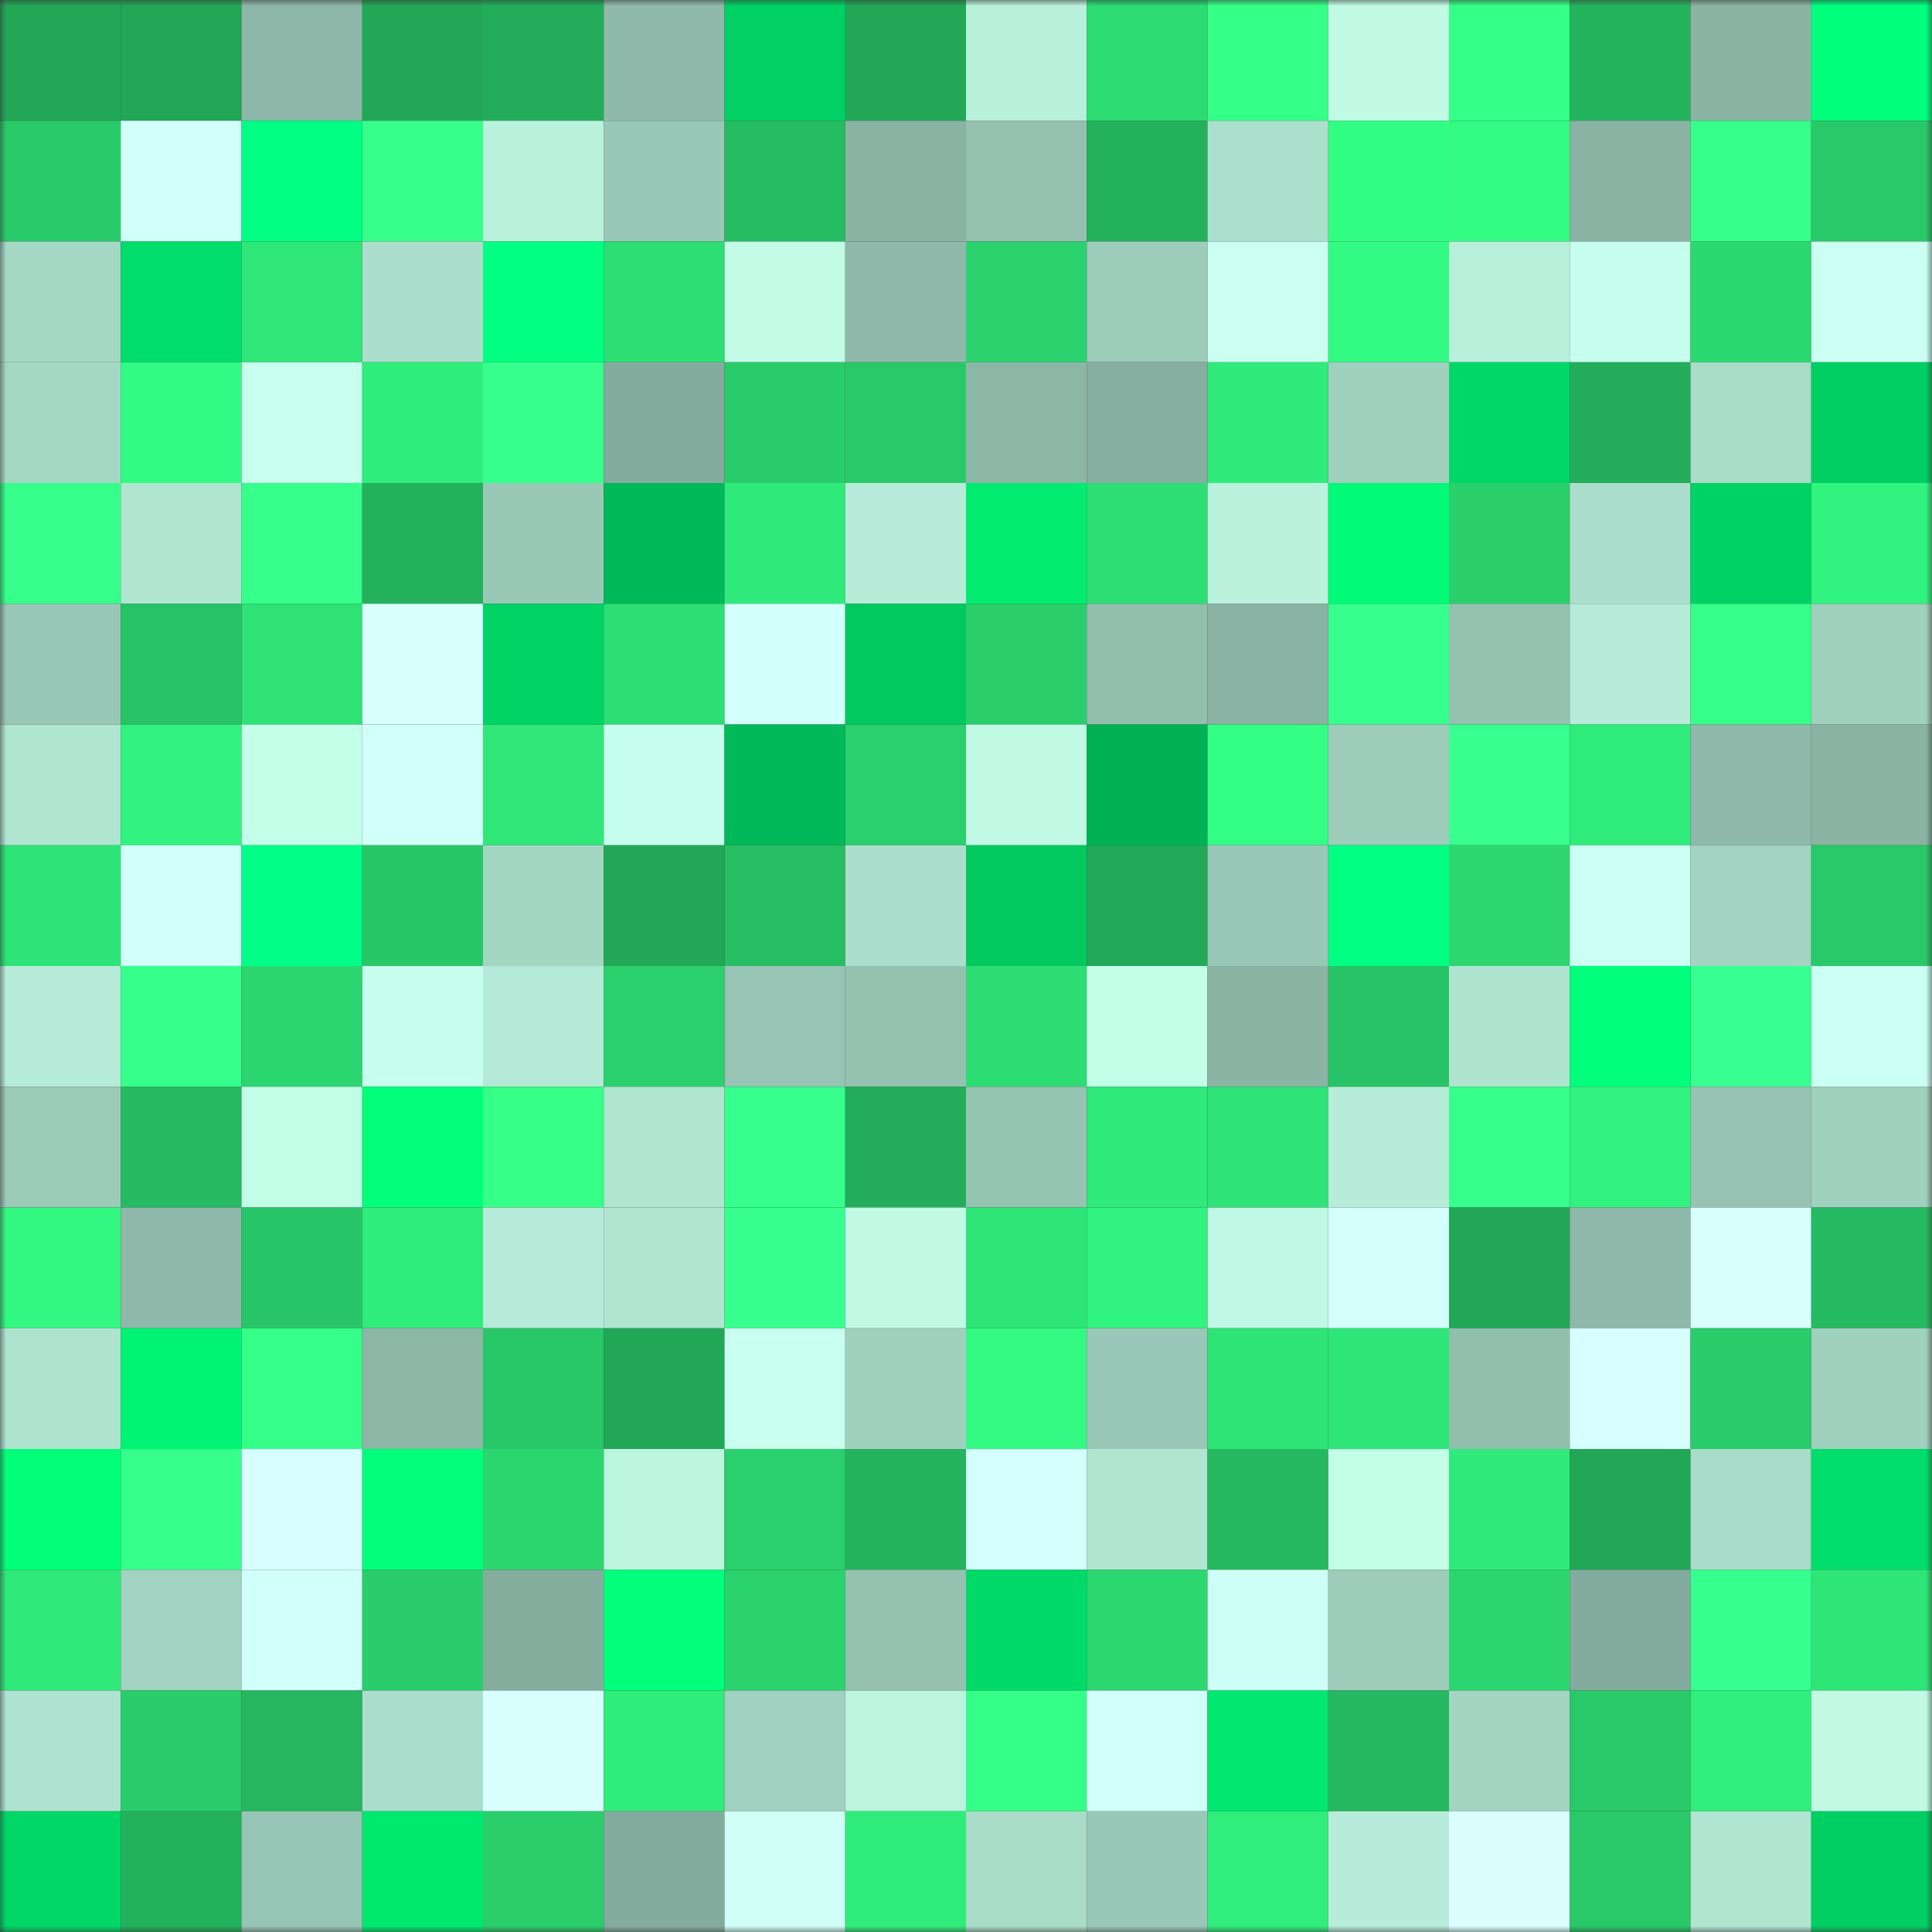<svg viewBox="0 0 160 160" fill="none" role="img" xmlns="http://www.w3.org/2000/svg" width="240" height="240" name="lens%2Cgeadelsa.lens"><rect x="0" y="0" width="160" height="160" fill="#333333" stroke="none"/><mask id="1479979016" mask-type="alpha" maskUnits="userSpaceOnUse" x="0" y="0" width="160" height="160"><rect width="160" height="160" fill="#FFFFFF"></rect></mask><g mask="url(#1479979016)"><rect x="0" y="0" width="10" height="10" fill="#22a757"></rect><rect x="10" y="0" width="10" height="10" fill="#22a757"></rect><rect x="20" y="0" width="10" height="10" fill="#8db7a8"></rect><rect x="30" y="0" width="10" height="10" fill="#22a757"></rect><rect x="40" y="0" width="10" height="10" fill="#23ad5a"></rect><rect x="50" y="0" width="10" height="10" fill="#8fbaab"></rect><rect x="60" y="0" width="10" height="10" fill="#01d164"></rect><rect x="70" y="0" width="10" height="10" fill="#22a757"></rect><rect x="80" y="0" width="10" height="10" fill="#b8f0dc"></rect><rect x="90" y="0" width="10" height="10" fill="#2cdb72"></rect><rect x="100" y="0" width="10" height="10" fill="#34ff87"></rect><rect x="110" y="0" width="10" height="10" fill="#c1fbe6"></rect><rect x="120" y="0" width="10" height="10" fill="#34ff86"></rect><rect x="130" y="0" width="10" height="10" fill="#25b45e"></rect><rect x="140" y="0" width="10" height="10" fill="#8bb4a5"></rect><rect x="150" y="0" width="10" height="10" fill="#01ff7e"></rect><rect x="0" y="10" width="10" height="10" fill="#29ca69"></rect><rect x="10" y="10" width="10" height="10" fill="#d1fffa"></rect><rect x="20" y="10" width="10" height="10" fill="#01ff83"></rect><rect x="30" y="10" width="10" height="10" fill="#36ff8a"></rect><rect x="40" y="10" width="10" height="10" fill="#b9f1dd"></rect><rect x="50" y="10" width="10" height="10" fill="#9ac8b8"></rect><rect x="60" y="10" width="10" height="10" fill="#26bc62"></rect><rect x="70" y="10" width="10" height="10" fill="#8ab3a4"></rect><rect x="80" y="10" width="10" height="10" fill="#95c1b1"></rect><rect x="90" y="10" width="10" height="10" fill="#24b15c"></rect><rect x="100" y="10" width="10" height="10" fill="#ace0ce"></rect><rect x="110" y="10" width="10" height="10" fill="#33fe84"></rect><rect x="120" y="10" width="10" height="10" fill="#33fb83"></rect><rect x="130" y="10" width="10" height="10" fill="#8ab3a4"></rect><rect x="140" y="10" width="10" height="10" fill="#36ff8a"></rect><rect x="150" y="10" width="10" height="10" fill="#29c969"></rect><rect x="0" y="20" width="10" height="10" fill="#a5d7c5"></rect><rect x="10" y="20" width="10" height="10" fill="#01dd6a"></rect><rect x="20" y="20" width="10" height="10" fill="#2fe678"></rect><rect x="30" y="20" width="10" height="10" fill="#abdecc"></rect><rect x="40" y="20" width="10" height="10" fill="#01ff82"></rect><rect x="50" y="20" width="10" height="10" fill="#2dde74"></rect><rect x="60" y="20" width="10" height="10" fill="#c2fce7"></rect><rect x="70" y="20" width="10" height="10" fill="#8fbaab"></rect><rect x="80" y="20" width="10" height="10" fill="#2bd26e"></rect><rect x="90" y="20" width="10" height="10" fill="#9dccbb"></rect><rect x="100" y="20" width="10" height="10" fill="#cafff1"></rect><rect x="110" y="20" width="10" height="10" fill="#33fa83"></rect><rect x="120" y="20" width="10" height="10" fill="#b8efdb"></rect><rect x="130" y="20" width="10" height="10" fill="#c6ffed"></rect><rect x="140" y="20" width="10" height="10" fill="#2cd971"></rect><rect x="150" y="20" width="10" height="10" fill="#ccfff3"></rect><rect x="0" y="30" width="10" height="10" fill="#a5d7c5"></rect><rect x="10" y="30" width="10" height="10" fill="#33fa83"></rect><rect x="20" y="30" width="10" height="10" fill="#c8ffee"></rect><rect x="30" y="30" width="10" height="10" fill="#30ec7b"></rect><rect x="40" y="30" width="10" height="10" fill="#37ff8d"></rect><rect x="50" y="30" width="10" height="10" fill="#84ac9e"></rect><rect x="60" y="30" width="10" height="10" fill="#29cc6a"></rect><rect x="70" y="30" width="10" height="10" fill="#29c969"></rect><rect x="80" y="30" width="10" height="10" fill="#8cb7a7"></rect><rect x="90" y="30" width="10" height="10" fill="#87afa1"></rect><rect x="100" y="30" width="10" height="10" fill="#30eb7b"></rect><rect x="110" y="30" width="10" height="10" fill="#a0d0be"></rect><rect x="120" y="30" width="10" height="10" fill="#01d767"></rect><rect x="130" y="30" width="10" height="10" fill="#23ad5b"></rect><rect x="140" y="30" width="10" height="10" fill="#a9dbc9"></rect><rect x="150" y="30" width="10" height="10" fill="#01cf63"></rect><rect x="0" y="40" width="10" height="10" fill="#35ff8a"></rect><rect x="10" y="40" width="10" height="10" fill="#b0e5d2"></rect><rect x="20" y="40" width="10" height="10" fill="#36ff8c"></rect><rect x="30" y="40" width="10" height="10" fill="#24b15c"></rect><rect x="40" y="40" width="10" height="10" fill="#9ac8b7"></rect><rect x="50" y="40" width="10" height="10" fill="#01b959"></rect><rect x="60" y="40" width="10" height="10" fill="#30eb7b"></rect><rect x="70" y="40" width="10" height="10" fill="#b6ecd9"></rect><rect x="80" y="40" width="10" height="10" fill="#01ec71"></rect><rect x="90" y="40" width="10" height="10" fill="#2dde74"></rect><rect x="100" y="40" width="10" height="10" fill="#baf2de"></rect><rect x="110" y="40" width="10" height="10" fill="#01fa77"></rect><rect x="120" y="40" width="10" height="10" fill="#2ace6b"></rect><rect x="130" y="40" width="10" height="10" fill="#abdecc"></rect><rect x="140" y="40" width="10" height="10" fill="#01d264"></rect><rect x="150" y="40" width="10" height="10" fill="#31f37f"></rect><rect x="0" y="50" width="10" height="10" fill="#99c7b7"></rect><rect x="10" y="50" width="10" height="10" fill="#27c266"></rect><rect x="20" y="50" width="10" height="10" fill="#2ee276"></rect><rect x="30" y="50" width="10" height="10" fill="#daffff"></rect><rect x="40" y="50" width="10" height="10" fill="#01d365"></rect><rect x="50" y="50" width="10" height="10" fill="#2dde74"></rect><rect x="60" y="50" width="10" height="10" fill="#d3fffc"></rect><rect x="70" y="50" width="10" height="10" fill="#01c85f"></rect><rect x="80" y="50" width="10" height="10" fill="#2acf6c"></rect><rect x="90" y="50" width="10" height="10" fill="#92beae"></rect><rect x="100" y="50" width="10" height="10" fill="#8ab3a5"></rect><rect x="110" y="50" width="10" height="10" fill="#37ff8e"></rect><rect x="120" y="50" width="10" height="10" fill="#95c1b1"></rect><rect x="130" y="50" width="10" height="10" fill="#b6ecd9"></rect><rect x="140" y="50" width="10" height="10" fill="#35ff89"></rect><rect x="150" y="50" width="10" height="10" fill="#a0d0be"></rect><rect x="0" y="60" width="10" height="10" fill="#b0e5d2"></rect><rect x="10" y="60" width="10" height="10" fill="#31f37f"></rect><rect x="20" y="60" width="10" height="10" fill="#c4ffea"></rect><rect x="30" y="60" width="10" height="10" fill="#d1fffa"></rect><rect x="40" y="60" width="10" height="10" fill="#2fe779"></rect><rect x="50" y="60" width="10" height="10" fill="#c6ffed"></rect><rect x="60" y="60" width="10" height="10" fill="#01b959"></rect><rect x="70" y="60" width="10" height="10" fill="#2ad06d"></rect><rect x="80" y="60" width="10" height="10" fill="#c0fae5"></rect><rect x="90" y="60" width="10" height="10" fill="#01b255"></rect><rect x="100" y="60" width="10" height="10" fill="#34ff85"></rect><rect x="110" y="60" width="10" height="10" fill="#9dccbb"></rect><rect x="120" y="60" width="10" height="10" fill="#38ff90"></rect><rect x="130" y="60" width="10" height="10" fill="#30ec7b"></rect><rect x="140" y="60" width="10" height="10" fill="#8fbaab"></rect><rect x="150" y="60" width="10" height="10" fill="#8ab3a4"></rect><rect x="0" y="70" width="10" height="10" fill="#2ee377"></rect><rect x="10" y="70" width="10" height="10" fill="#d1fffa"></rect><rect x="20" y="70" width="10" height="10" fill="#01ff88"></rect><rect x="30" y="70" width="10" height="10" fill="#28c667"></rect><rect x="40" y="70" width="10" height="10" fill="#a4d6c4"></rect><rect x="50" y="70" width="10" height="10" fill="#22a757"></rect><rect x="60" y="70" width="10" height="10" fill="#27be63"></rect><rect x="70" y="70" width="10" height="10" fill="#abdecc"></rect><rect x="80" y="70" width="10" height="10" fill="#01c960"></rect><rect x="90" y="70" width="10" height="10" fill="#22aa59"></rect><rect x="100" y="70" width="10" height="10" fill="#99c7b7"></rect><rect x="110" y="70" width="10" height="10" fill="#01ff82"></rect><rect x="120" y="70" width="10" height="10" fill="#2cd770"></rect><rect x="130" y="70" width="10" height="10" fill="#ccfff3"></rect><rect x="140" y="70" width="10" height="10" fill="#a3d4c3"></rect><rect x="150" y="70" width="10" height="10" fill="#29c969"></rect><rect x="0" y="80" width="10" height="10" fill="#b5ebd8"></rect><rect x="10" y="80" width="10" height="10" fill="#36ff8c"></rect><rect x="20" y="80" width="10" height="10" fill="#2bd670"></rect><rect x="30" y="80" width="10" height="10" fill="#c6ffed"></rect><rect x="40" y="80" width="10" height="10" fill="#b3e9d6"></rect><rect x="50" y="80" width="10" height="10" fill="#2ad06d"></rect><rect x="60" y="80" width="10" height="10" fill="#97c4b4"></rect><rect x="70" y="80" width="10" height="10" fill="#95c1b1"></rect><rect x="80" y="80" width="10" height="10" fill="#2ddd74"></rect><rect x="90" y="80" width="10" height="10" fill="#c3fee9"></rect><rect x="100" y="80" width="10" height="10" fill="#8bb4a5"></rect><rect x="110" y="80" width="10" height="10" fill="#27c266"></rect><rect x="120" y="80" width="10" height="10" fill="#afe4d1"></rect><rect x="130" y="80" width="10" height="10" fill="#01ff7e"></rect><rect x="140" y="80" width="10" height="10" fill="#38ff91"></rect><rect x="150" y="80" width="10" height="10" fill="#ccfff3"></rect><rect x="0" y="90" width="10" height="10" fill="#9bcab9"></rect><rect x="10" y="90" width="10" height="10" fill="#26bb62"></rect><rect x="20" y="90" width="10" height="10" fill="#c2fde8"></rect><rect x="30" y="90" width="10" height="10" fill="#01ff7b"></rect><rect x="40" y="90" width="10" height="10" fill="#35ff87"></rect><rect x="50" y="90" width="10" height="10" fill="#b0e5d2"></rect><rect x="60" y="90" width="10" height="10" fill="#37ff8e"></rect><rect x="70" y="90" width="10" height="10" fill="#23ad5b"></rect><rect x="80" y="90" width="10" height="10" fill="#96c4b3"></rect><rect x="90" y="90" width="10" height="10" fill="#2fe97a"></rect><rect x="100" y="90" width="10" height="10" fill="#2ee377"></rect><rect x="110" y="90" width="10" height="10" fill="#b6ecd9"></rect><rect x="120" y="90" width="10" height="10" fill="#36ff8b"></rect><rect x="130" y="90" width="10" height="10" fill="#31f37f"></rect><rect x="140" y="90" width="10" height="10" fill="#96c3b3"></rect><rect x="150" y="90" width="10" height="10" fill="#a0d0be"></rect><rect x="0" y="100" width="10" height="10" fill="#32f781"></rect><rect x="10" y="100" width="10" height="10" fill="#8fbaab"></rect><rect x="20" y="100" width="10" height="10" fill="#28c668"></rect><rect x="30" y="100" width="10" height="10" fill="#30ec7b"></rect><rect x="40" y="100" width="10" height="10" fill="#b5ebd8"></rect><rect x="50" y="100" width="10" height="10" fill="#b0e5d2"></rect><rect x="60" y="100" width="10" height="10" fill="#37ff8f"></rect><rect x="70" y="100" width="10" height="10" fill="#c1fbe6"></rect><rect x="80" y="100" width="10" height="10" fill="#2ee578"></rect><rect x="90" y="100" width="10" height="10" fill="#31f37f"></rect><rect x="100" y="100" width="10" height="10" fill="#bef7e3"></rect><rect x="110" y="100" width="10" height="10" fill="#d4fffd"></rect><rect x="120" y="100" width="10" height="10" fill="#22a757"></rect><rect x="130" y="100" width="10" height="10" fill="#8fbaab"></rect><rect x="140" y="100" width="10" height="10" fill="#d9ffff"></rect><rect x="150" y="100" width="10" height="10" fill="#26bb62"></rect><rect x="0" y="110" width="10" height="10" fill="#aee3d0"></rect><rect x="10" y="110" width="10" height="10" fill="#01f374"></rect><rect x="20" y="110" width="10" height="10" fill="#35ff88"></rect><rect x="30" y="110" width="10" height="10" fill="#8cb7a7"></rect><rect x="40" y="110" width="10" height="10" fill="#28c768"></rect><rect x="50" y="110" width="10" height="10" fill="#22a757"></rect><rect x="60" y="110" width="10" height="10" fill="#c8ffef"></rect><rect x="70" y="110" width="10" height="10" fill="#a0d0be"></rect><rect x="80" y="110" width="10" height="10" fill="#33f982"></rect><rect x="90" y="110" width="10" height="10" fill="#9ac8b8"></rect><rect x="100" y="110" width="10" height="10" fill="#2ee477"></rect><rect x="110" y="110" width="10" height="10" fill="#2ee578"></rect><rect x="120" y="110" width="10" height="10" fill="#92beae"></rect><rect x="130" y="110" width="10" height="10" fill="#d7ffff"></rect><rect x="140" y="110" width="10" height="10" fill="#29cc6a"></rect><rect x="150" y="110" width="10" height="10" fill="#a0d0be"></rect><rect x="0" y="120" width="10" height="10" fill="#01fe79"></rect><rect x="10" y="120" width="10" height="10" fill="#36ff8c"></rect><rect x="20" y="120" width="10" height="10" fill="#d8ffff"></rect><rect x="30" y="120" width="10" height="10" fill="#01fd79"></rect><rect x="40" y="120" width="10" height="10" fill="#2bd56f"></rect><rect x="50" y="120" width="10" height="10" fill="#bbf4df"></rect><rect x="60" y="120" width="10" height="10" fill="#2ad06d"></rect><rect x="70" y="120" width="10" height="10" fill="#25b45e"></rect><rect x="80" y="120" width="10" height="10" fill="#d5fffe"></rect><rect x="90" y="120" width="10" height="10" fill="#b0e5d2"></rect><rect x="100" y="120" width="10" height="10" fill="#25b860"></rect><rect x="110" y="120" width="10" height="10" fill="#c3fee9"></rect><rect x="120" y="120" width="10" height="10" fill="#30eb7b"></rect><rect x="130" y="120" width="10" height="10" fill="#22a757"></rect><rect x="140" y="120" width="10" height="10" fill="#a8dbc9"></rect><rect x="150" y="120" width="10" height="10" fill="#01dd6a"></rect><rect x="0" y="130" width="10" height="10" fill="#2fea7a"></rect><rect x="10" y="130" width="10" height="10" fill="#a2d3c2"></rect><rect x="20" y="130" width="10" height="10" fill="#d1fff9"></rect><rect x="30" y="130" width="10" height="10" fill="#2acd6b"></rect><rect x="40" y="130" width="10" height="10" fill="#85ad9e"></rect><rect x="50" y="130" width="10" height="10" fill="#01ff7b"></rect><rect x="60" y="130" width="10" height="10" fill="#2bd36e"></rect><rect x="70" y="130" width="10" height="10" fill="#95c1b1"></rect><rect x="80" y="130" width="10" height="10" fill="#01d968"></rect><rect x="90" y="130" width="10" height="10" fill="#2cd770"></rect><rect x="100" y="130" width="10" height="10" fill="#cefff6"></rect><rect x="110" y="130" width="10" height="10" fill="#9dccbb"></rect><rect x="120" y="130" width="10" height="10" fill="#2bd670"></rect><rect x="130" y="130" width="10" height="10" fill="#84ac9e"></rect><rect x="140" y="130" width="10" height="10" fill="#37ff8f"></rect><rect x="150" y="130" width="10" height="10" fill="#2ee578"></rect><rect x="0" y="140" width="10" height="10" fill="#afe3d1"></rect><rect x="10" y="140" width="10" height="10" fill="#2acd6b"></rect><rect x="20" y="140" width="10" height="10" fill="#25b65f"></rect><rect x="30" y="140" width="10" height="10" fill="#abdecc"></rect><rect x="40" y="140" width="10" height="10" fill="#d9ffff"></rect><rect x="50" y="140" width="10" height="10" fill="#30ec7b"></rect><rect x="60" y="140" width="10" height="10" fill="#a1d1c0"></rect><rect x="70" y="140" width="10" height="10" fill="#bbf4df"></rect><rect x="80" y="140" width="10" height="10" fill="#34ff86"></rect><rect x="90" y="140" width="10" height="10" fill="#d1fffa"></rect><rect x="100" y="140" width="10" height="10" fill="#01e76f"></rect><rect x="110" y="140" width="10" height="10" fill="#25b860"></rect><rect x="120" y="140" width="10" height="10" fill="#a3d4c2"></rect><rect x="130" y="140" width="10" height="10" fill="#29c969"></rect><rect x="140" y="140" width="10" height="10" fill="#30ee7c"></rect><rect x="150" y="140" width="10" height="10" fill="#c1fbe6"></rect><rect x="0" y="150" width="10" height="10" fill="#01d767"></rect><rect x="10" y="150" width="10" height="10" fill="#24b15c"></rect><rect x="20" y="150" width="10" height="10" fill="#97c5b5"></rect><rect x="30" y="150" width="10" height="10" fill="#01e86f"></rect><rect x="40" y="150" width="10" height="10" fill="#2ace6b"></rect><rect x="50" y="150" width="10" height="10" fill="#84ac9e"></rect><rect x="60" y="150" width="10" height="10" fill="#cffff7"></rect><rect x="70" y="150" width="10" height="10" fill="#30ec7b"></rect><rect x="80" y="150" width="10" height="10" fill="#a9dbc9"></rect><rect x="90" y="150" width="10" height="10" fill="#9ac8b8"></rect><rect x="100" y="150" width="10" height="10" fill="#30ed7c"></rect><rect x="110" y="150" width="10" height="10" fill="#b6ecd9"></rect><rect x="120" y="150" width="10" height="10" fill="#dbffff"></rect><rect x="130" y="150" width="10" height="10" fill="#29c969"></rect><rect x="140" y="150" width="10" height="10" fill="#b0e5d2"></rect><rect x="150" y="150" width="10" height="10" fill="#01cf63"></rect></g></svg>